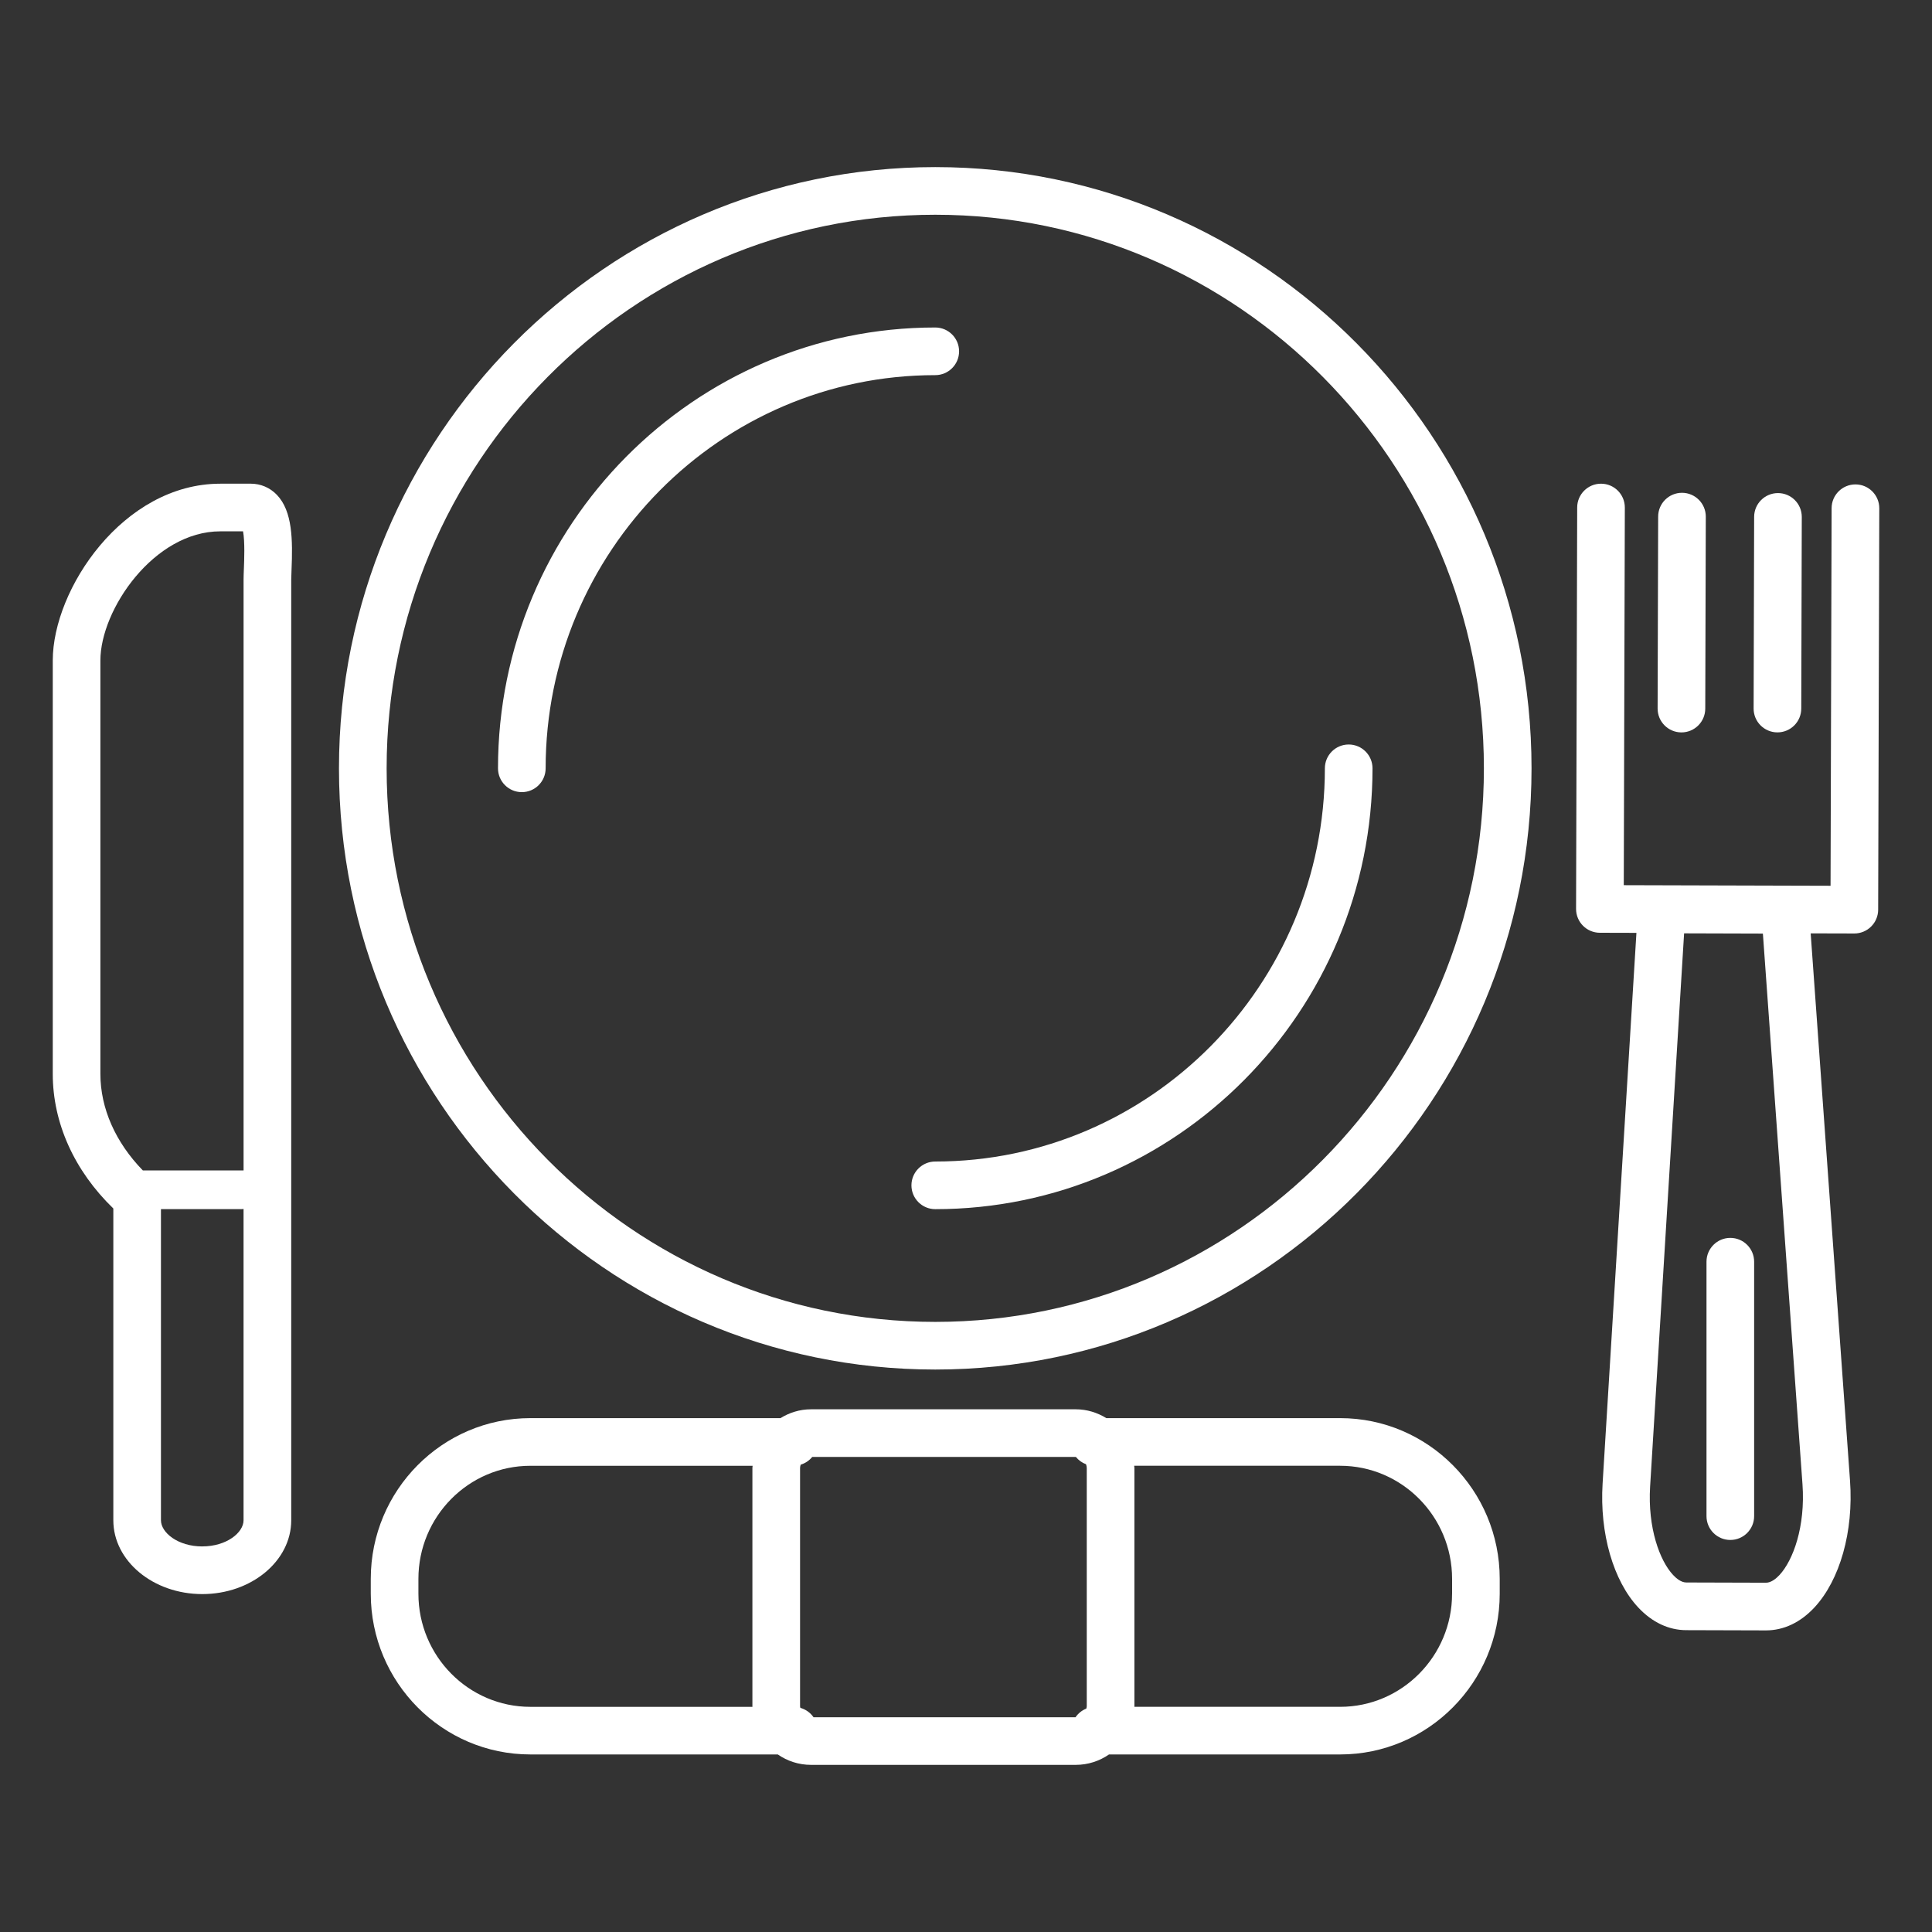 <?xml version="1.0" encoding="UTF-8"?>
<svg id="Layer_1" data-name="Layer 1" xmlns="http://www.w3.org/2000/svg" viewBox="0 0 1000 1000">
  <rect x="0" y="0" width="1000" height="1000" fill="#333333" stroke="none"/>
  <defs>
    <style>
      .cls-1 {
        fill: #fff;
        stroke-width: 0px;
      }
    </style>
  </defs>
  <path class="cls-1" d="M484.09,86.49c-170.18,0-308.64,139.6-308.64,311.19s138.45,311.19,308.64,311.19,308.63-139.6,308.63-311.19S654.27,86.49,484.09,86.49ZM484.09,684.21c-156.58,0-283.97-128.54-283.97-286.53S327.5,111.15,484.09,111.15s283.97,128.54,283.97,286.53-127.38,286.53-283.97,286.53Z"/>
  <path class="cls-1" d="M496.42,181.84c0-6.81-5.52-12.33-12.33-12.33-124.8,0-226.33,102.36-226.33,228.17,0,6.81,5.52,12.33,12.33,12.33s12.33-5.52,12.33-12.33c0-112.22,90.47-203.51,201.67-203.51,6.81,0,12.33-5.52,12.33-12.33Z"/>
  <path class="cls-1" d="M484.09,601.2c-6.81,0-12.33,5.52-12.33,12.33s5.52,12.33,12.33,12.33c124.8,0,226.32-102.36,226.32-228.18,0-6.81-5.52-12.33-12.33-12.33s-12.33,5.52-12.33,12.33c0,112.22-90.46,203.52-201.66,203.52Z"/>
  <path class="cls-1" d="M693.65,734.02h-121.02c-4.62-2.84-10-4.57-15.81-4.57h-137.04c-5.81,0-11.19,1.72-15.81,4.57h-129.46c-45.55,0-82.6,37.32-82.6,83.2v7.68c0,45.88,37.05,83.2,82.6,83.2h128.07c4.89,3.39,10.81,5.39,17.2,5.39h137.04c6.39,0,12.31-2.01,17.2-5.39h119.63c45.54,0,82.6-37.32,82.6-83.2v-7.68c0-45.88-37.06-83.2-82.6-83.2ZM556.68,888.85h-135.6c-1.6-2.35-4.01-4.06-6.81-4.87-.04-.27-.16-.52-.16-.8v-123.39c0-.6.17-1.15.34-1.69,2.37-.72,4.42-2.11,5.95-3.98h136.42s.05.01.08.02c1.37,1.67,3.15,2.98,5.21,3.74.22.6.39,1.24.39,1.92v123.39c0,.42-.15.79-.24,1.18-2.27.92-4.22,2.48-5.58,4.49ZM216.57,824.91v-7.68c0-32.28,25.99-58.54,57.94-58.54h115.04c-.01.38-.11.73-.11,1.11v123.39c0,.09.03.18.03.27h-114.96c-31.95,0-57.94-26.26-57.94-58.54ZM751.59,824.91c0,32.28-26,58.54-57.94,58.54h-106.52c0-.09.03-.18.03-.27v-123.39c0-.38-.1-.73-.11-1.11h106.61c31.94,0,57.94,26.26,57.94,58.54v7.68Z"/>
  <path class="cls-1" d="M129.76,250.36h-15.74c-50.3,0-86.71,54.66-86.71,91.51v213.98c0,25.37,11.13,50.09,31.35,69.67v161.38c0,21.07,20.65,38.2,46.04,38.2s46.04-17.13,46.04-38.2v-486.99c0-1.24.07-2.88.15-4.75.65-15.73.55-30.55-7.58-39.03-3.57-3.73-8.38-5.78-13.54-5.78ZM73.92,605.8c-14.13-14.53-21.96-32.13-21.96-49.95v-213.98c0-26.4,27.8-66.85,62.05-66.85h11.79c1.01,5.23.59,15.39.44,19.13-.09,2.28-.17,4.25-.17,5.76v305.89h-52.14ZM104.69,800.43c-12.6,0-21.38-7.14-21.38-13.54v-161.05s.09.01.14.01h41.67c.32,0,.63-.07.94-.1v161.13c0,6.4-8.78,13.54-21.38,13.54Z"/>
  <path class="cls-1" d="M960.4,250.73h-.03c-6.79,0-12.32,5.5-12.33,12.3l-.55,195.44-107.03-.3.55-195.44c.02-6.81-5.48-12.35-12.3-12.37h-.03c-6.79,0-12.32,5.5-12.33,12.3l-.58,207.77c-.02,6.81,5.48,12.35,12.3,12.37l18.94.05-17.51,285.05c-1.58,25.73,5.52,50.33,18.51,64.19,7.14,7.62,15.7,11.66,24.76,11.68l41.23.12h.08c9.14,0,17.79-4.09,25-11.81,13.29-14.25,20.38-39.39,18.49-65.62l-20.37-283.35,22.57.06h.03c3.26,0,6.38-1.29,8.69-3.59,2.32-2.3,3.63-5.44,3.64-8.71l.58-207.77c.02-6.81-5.48-12.35-12.3-12.37ZM921.04,815.24c-1.69,1.81-4.28,3.97-6.97,3.97h-.02l-41.22-.12c-2.65,0-5.19-2.12-6.84-3.89-6.87-7.32-13.21-24.33-11.89-45.81l17.59-286.29,40.78.12,20.49,284.99c1.58,21.97-4.85,39.45-11.92,47.03Z"/>
  <path class="cls-1" d="M870.28,379.09h.03c6.79,0,12.32-5.5,12.33-12.3l.28-99.35c.02-6.81-5.48-12.35-12.3-12.37h-.03c-6.79,0-12.32,5.5-12.33,12.3l-.28,99.35c-.02,6.81,5.48,12.35,12.3,12.37Z"/>
  <path class="cls-1" d="M919.97,379.08h.03c6.79,0,12.32-5.5,12.33-12.3l.27-99.2c.02-6.81-5.48-12.34-12.3-12.36h-.03c-6.79,0-12.32,5.5-12.33,12.3l-.27,99.2c-.02,6.81,5.48,12.34,12.3,12.36Z"/>
  <path class="cls-1" d="M895.61,640.73c-6.81,0-12.33,5.52-12.33,12.33v131.69c0,6.81,5.52,12.33,12.33,12.33s12.33-5.52,12.33-12.33v-131.69c0-6.81-5.52-12.33-12.33-12.33Z"/>
</svg>